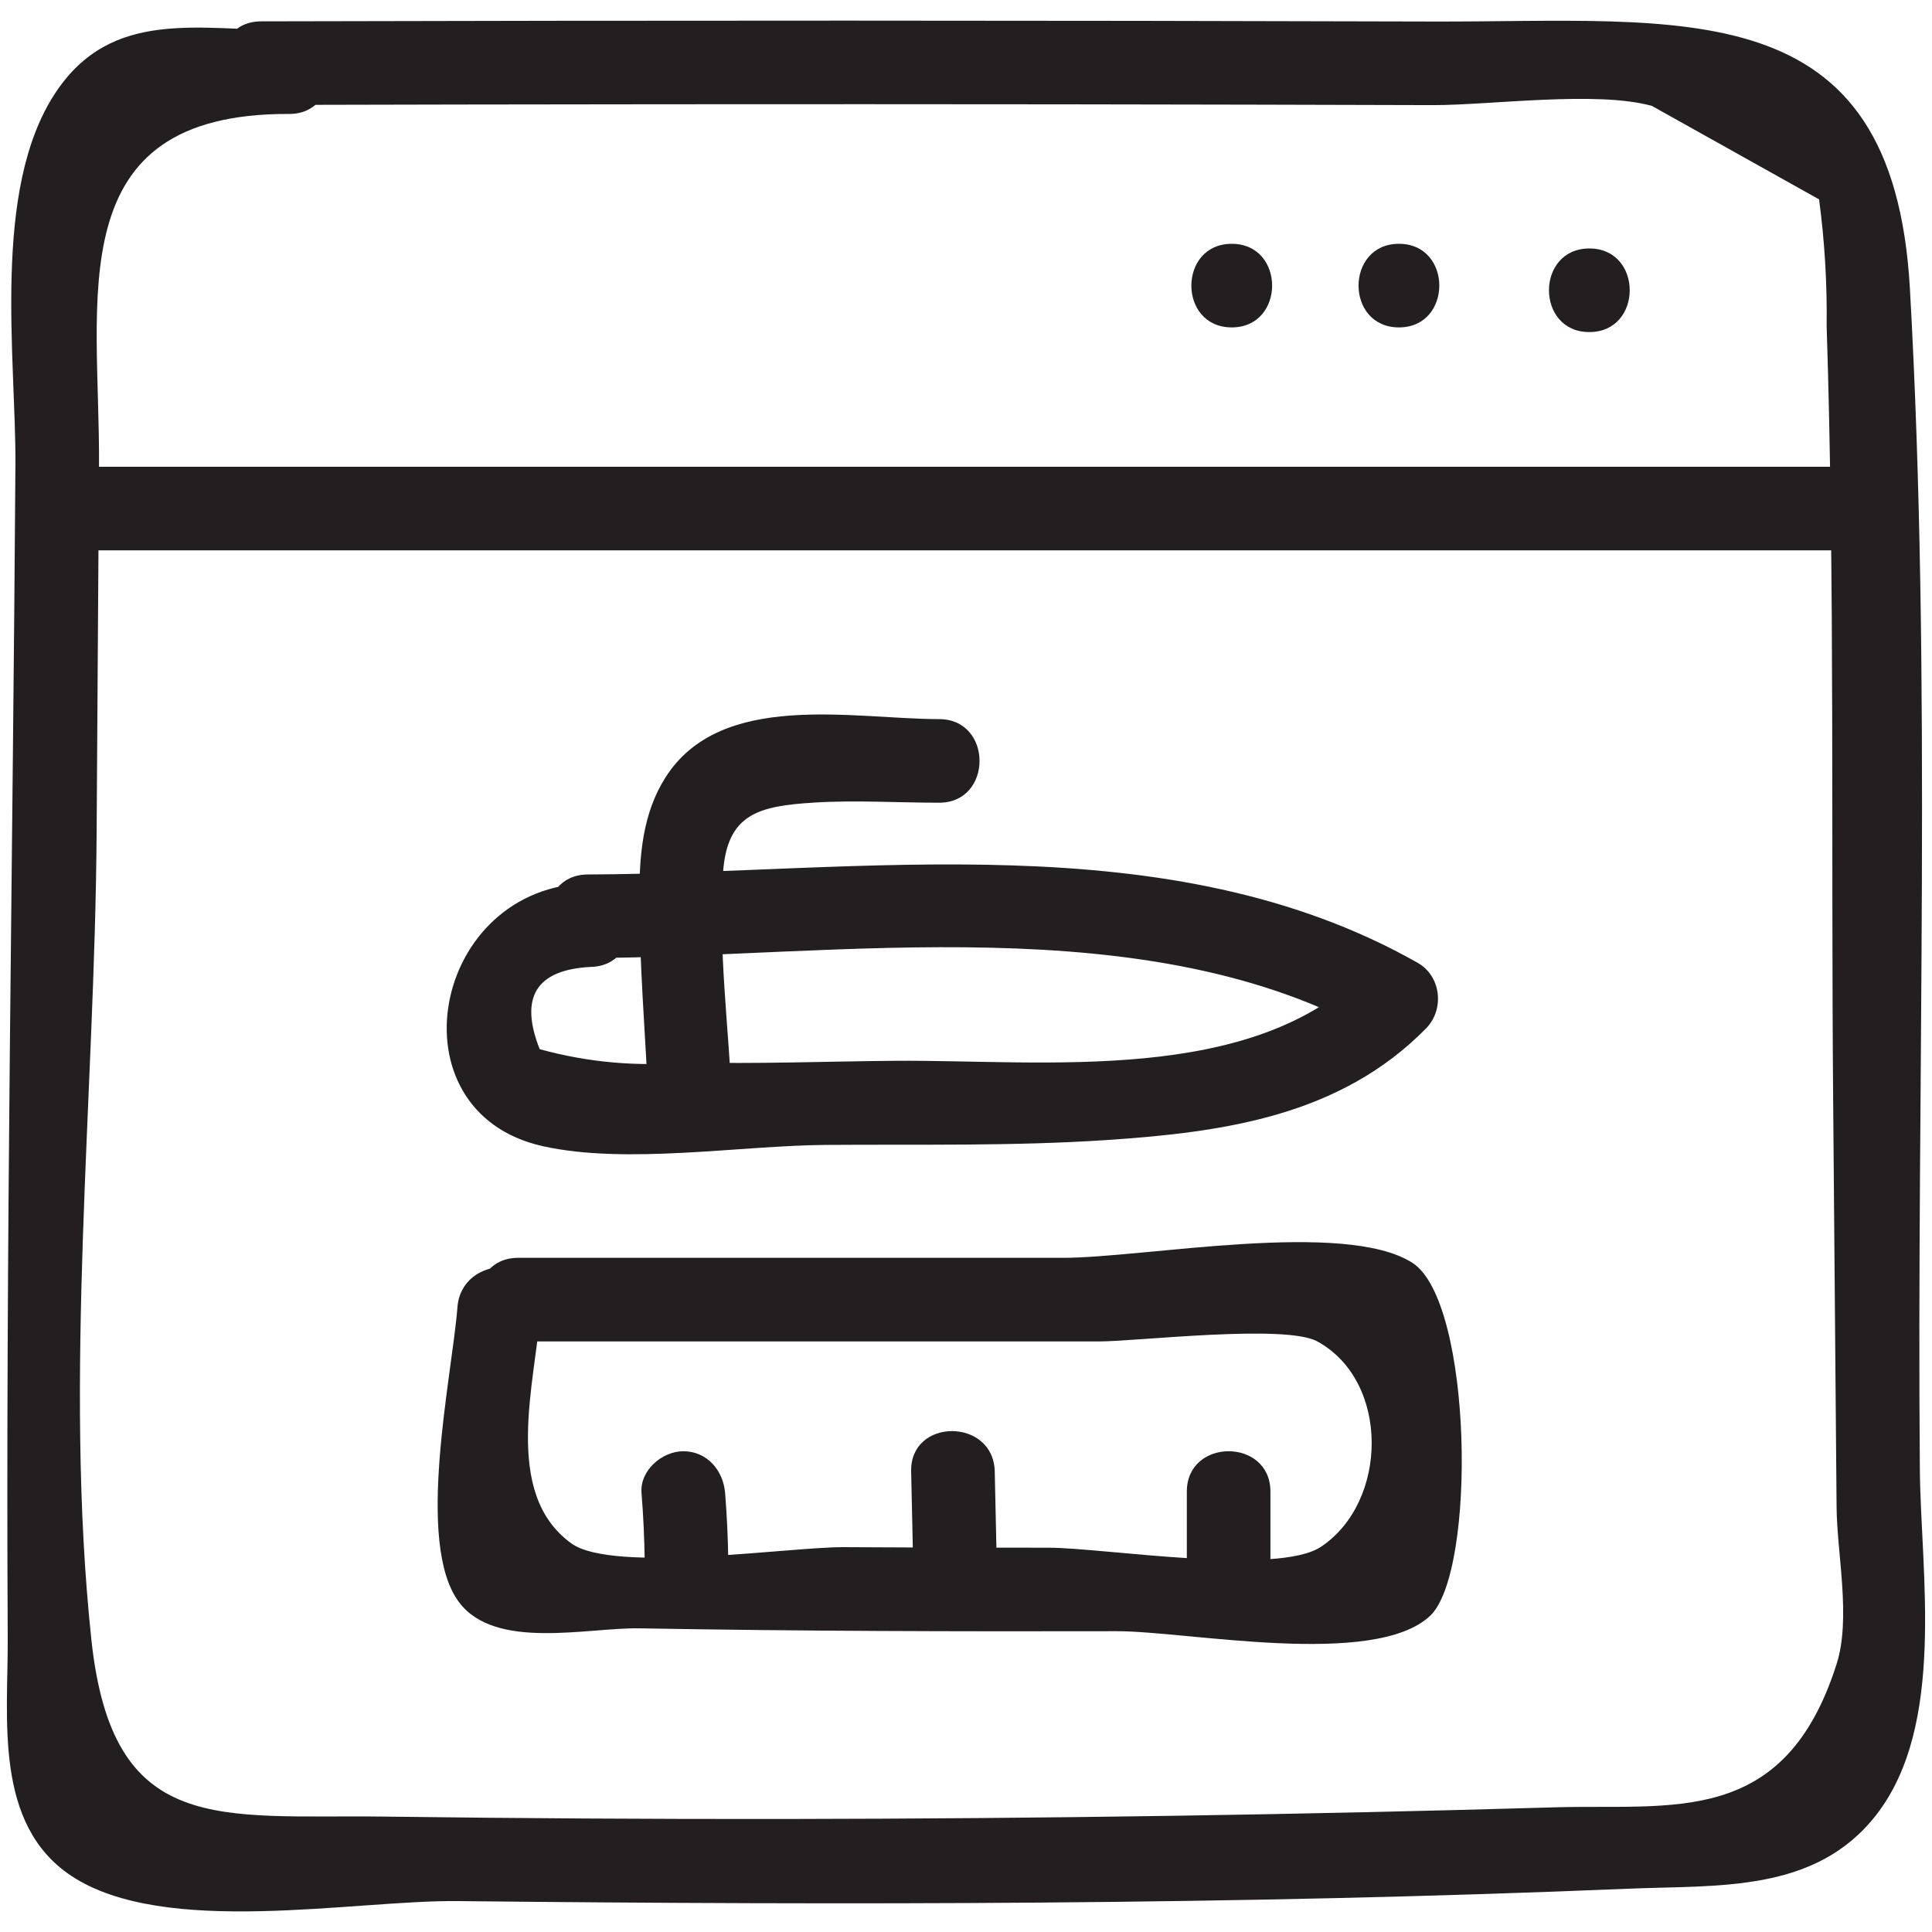 <svg width="56" height="56" viewBox="0 0 56 56" fill="none" xmlns="http://www.w3.org/2000/svg">
<g clip-path="url(#clip0_4706_3057)">
<path d="M17.036 27.77C24.356 27.742 33.253 26.255 39.867 29.998C39.785 29.364 39.703 28.73 39.621 28.095C36.305 31.469 30.285 30.714 25.942 30.748C23.941 30.764 21.913 30.846 19.913 30.792C18.468 30.923 17.044 30.796 15.643 30.411C15.05 28.909 15.538 28.115 17.105 28.027C18.664 28.013 18.668 25.59 17.105 25.604C12.498 25.643 11.269 32.228 15.732 33.222C18.159 33.763 21.454 33.204 23.932 33.186C26.641 33.166 29.368 33.225 32.072 33.045C35.502 32.817 38.846 32.34 41.335 29.809C41.875 29.259 41.775 28.294 41.09 27.906C33.876 23.823 24.989 25.317 17.036 25.347C15.477 25.353 15.474 27.776 17.036 27.77Z" fill="#231F20"/>
<path d="M21.22 31.975C21.123 29.789 20.814 27.492 20.957 25.305C21.071 23.571 22.015 23.365 23.584 23.264C24.784 23.188 26.018 23.267 27.222 23.267C28.781 23.269 28.784 20.846 27.222 20.844C24.702 20.842 20.878 20.001 19.278 22.552C18.636 23.575 18.535 24.755 18.533 25.93C18.529 27.94 18.708 29.967 18.797 31.975C18.866 33.529 21.289 33.537 21.22 31.975Z" fill="#231F20"/>
<path d="M15.017 38.882C20.633 38.882 26.25 38.882 31.866 38.882C32.947 38.882 37.253 38.371 38.184 38.882C40.293 40.039 40.24 43.534 38.291 44.833C37.011 45.686 31.985 44.86 30.389 44.861C28.413 44.862 26.438 44.858 24.463 44.845C22.917 44.834 17.77 45.609 16.562 44.737C14.546 43.281 15.515 40.088 15.682 37.891C15.801 36.335 13.378 36.343 13.259 37.891C13.108 39.867 12.019 44.733 13.308 46.444C14.363 47.844 17.02 47.172 18.537 47.198C23.146 47.28 27.755 47.291 32.364 47.281C34.416 47.276 39.816 48.361 41.449 46.839C42.8 45.58 42.693 37.734 40.941 36.605C38.981 35.344 33.158 36.459 30.813 36.459C25.547 36.459 20.282 36.459 15.017 36.459C13.458 36.459 13.455 38.882 15.017 38.882Z" fill="#231F20"/>
<path d="M18.595 43.277C18.648 43.935 18.678 44.594 18.687 45.254C18.708 46.812 21.131 46.816 21.11 45.254C21.101 44.594 21.07 43.935 21.018 43.277C20.966 42.625 20.498 42.065 19.806 42.065C19.191 42.065 18.542 42.621 18.595 43.277Z" fill="#231F20"/>
<path d="M26.41 42.651C26.431 43.593 26.451 44.536 26.472 45.478C26.506 47.035 28.929 47.04 28.895 45.478C28.874 44.536 28.854 43.593 28.833 42.651C28.799 41.094 26.376 41.089 26.41 42.651Z" fill="#231F20"/>
<path d="M34.401 43.235C34.401 43.863 34.401 44.491 34.401 45.119C34.401 46.678 36.824 46.681 36.824 45.119C36.824 44.491 36.824 43.863 36.824 43.235C36.824 41.676 34.401 41.673 34.401 43.235Z" fill="#231F20"/>
<path d="M7.567 3.042C15.347 3.022 23.127 3.015 30.907 3.024C34.444 3.029 37.98 3.036 41.516 3.047C43.197 3.052 46.267 2.622 47.882 3.07C49.497 3.973 51.112 4.876 52.727 5.779C52.889 6.995 52.962 8.216 52.946 9.44C53.186 16.916 53.072 24.422 53.135 31.902C53.168 35.824 53.201 39.746 53.234 43.669C53.245 45.051 53.659 46.901 53.234 48.236C51.725 52.973 48.483 52.287 45.075 52.386C37.656 52.603 30.233 52.714 22.811 52.724C18.923 52.729 15.035 52.706 11.147 52.655C6.358 52.593 3.256 53.262 2.647 47.513C1.844 39.928 2.751 31.755 2.801 24.12C2.824 20.576 2.847 17.032 2.87 13.487C2.902 8.661 1.685 3.276 8.377 3.303C9.937 3.31 9.939 0.887 8.377 0.88C5.737 0.87 3.233 0.242 1.612 2.682C-0.256 5.495 0.468 10.39 0.447 13.487C0.373 24.826 0.163 36.174 0.224 47.513C0.236 49.802 -0.187 52.875 2.064 54.371C4.759 56.162 10.246 55.072 13.268 55.104C24.567 55.223 35.903 55.218 47.195 54.745C49.8 54.636 52.621 54.876 54.386 52.603C56.413 49.994 55.673 45.573 55.648 42.599C55.552 31.234 55.998 19.716 55.36 8.37C54.871 -0.322 48.8 0.646 41.516 0.624C30.2 0.59 18.883 0.59 7.567 0.619C6.008 0.623 6.005 3.046 7.567 3.042Z" fill="#231F20"/>
<path d="M2.049 15.952C19.19 15.952 36.331 15.952 53.472 15.952C55.031 15.952 55.033 13.529 53.472 13.529C36.331 13.529 19.19 13.529 2.049 13.529C0.49 13.529 0.487 15.952 2.049 15.952Z" fill="#231F20"/>
<path d="M46.068 9.625C47.627 9.625 47.63 7.202 46.068 7.202C44.509 7.202 44.506 9.625 46.068 9.625Z" fill="#231F20"/>
<path d="M40.549 9.49C42.108 9.49 42.11 7.067 40.549 7.067C38.989 7.067 38.987 9.49 40.549 9.49Z" fill="#231F20"/>
<path d="M35.703 9.49C37.262 9.49 37.264 7.067 35.703 7.067C34.143 7.067 34.141 9.49 35.703 9.49Z" fill="#231F20"/>
</g>
<defs>
<clipPath id="clip0_4706_3057">
<rect width="56" height="56" fill="white"/>
</clipPath>
</defs>
</svg>
